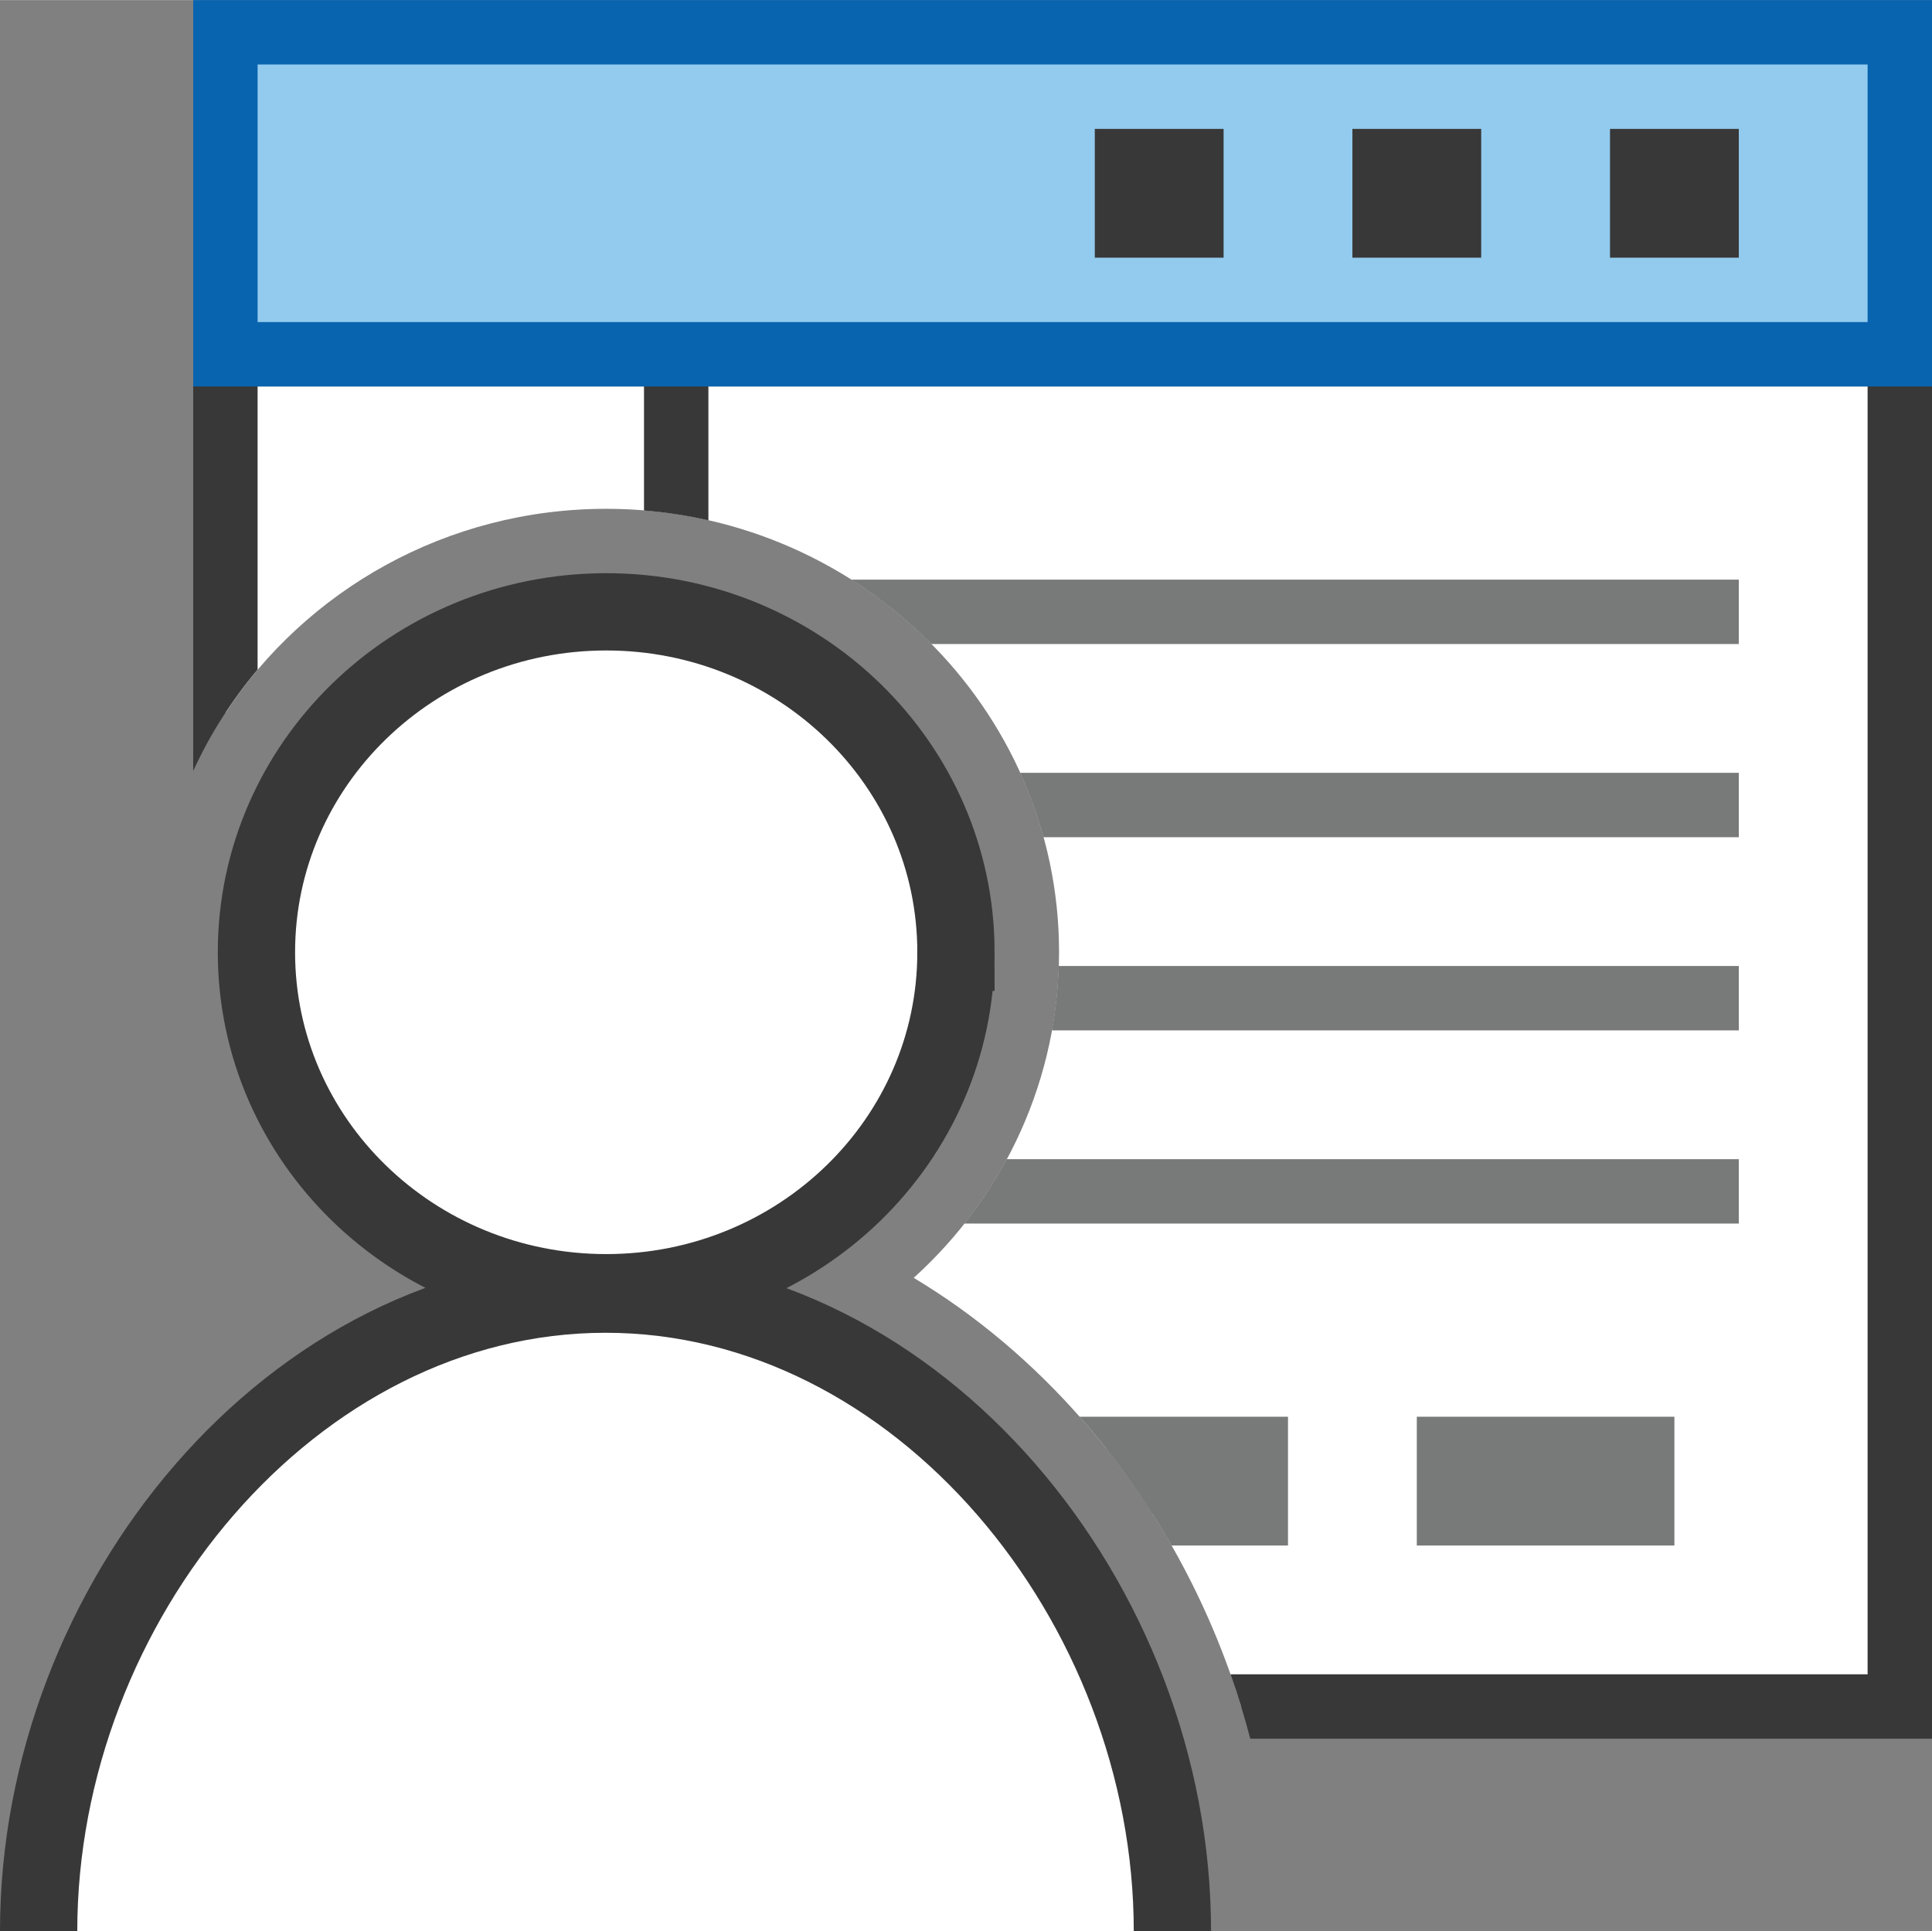 <?xml version="1.0" encoding="UTF-8" standalone="no"?> <svg xmlns:inkscape="http://www.inkscape.org/namespaces/inkscape" xmlns:sodipodi="http://sodipodi.sourceforge.net/DTD/sodipodi-0.dtd" xmlns="http://www.w3.org/2000/svg" xmlns:svg="http://www.w3.org/2000/svg" version="1.1" id="Layer_1" x="0px" y="0px" width="3.125in" height="3.124in" viewBox="0 0 300 299.87" xml:space="preserve" sodipodi:docname="application-user.svg" inkscape:version="1.3.2 (091e20e, 2023-11-25, custom)"><rect x="0" y="0" width="300" height="299.87" fill="#808080" stroke="none"/><defs id="defs9"></defs> <g id="icon" transform="matrix(10,0,0,10,-10,-10)"> <g id="g1"> <path d="m 4.5,6.5 v 5.569 C 5.752,10.165 7.934,8.9 10.414,8.9 c 3.877,0 7.031,3.09 7.031,6.887 0,1.951 -0.835,3.77 -2.257,5.056 0.968,0.58 1.865,1.336 2.648,2.238 1.11,1.279 1.941,2.802 2.437,4.419 H 30.5 v -21 z" fill="#ffffff" id="path1"></path> </g> <path d="m 4,6 v 6.971 C 4.261,12.402 4.598,11.873 5,11.398 V 7 h 25 v 20 h -9.893 c 0.117,0.329 0.219,0.663 0.307,1 H 31 V 6 Z" fill="#383838" id="path2"></path> <path d="M 12,9.079 V 6.5 h -1 v 2.426 c 0.341,0.028 0.675,0.079 1,0.153 z" fill="#383838" id="path3"></path> <path d="M 16.632,19 H 28 v 1 H 15.974 c 0.249,-0.314 0.469,-0.649 0.658,-1 z m 0.701,-2 H 28 V 16 H 17.439 c -0.011,0.339 -0.046,0.672 -0.106,1 z m -3.115,-7 c 0.453,0.287 0.87,0.622 1.243,1 H 28 v -1 z m 2.985,4 H 28 V 13 H 16.841 c 0.145,0.321 0.267,0.655 0.362,1 z" fill="#787979" id="path4"></path> <path d="M 18.181,23.5 H 20.5 v 1 h -1.61 c -0.219,-0.345 -0.455,-0.679 -0.709,-1 z m 5.319,0 v 1 h 3 v -1 z" fill="#78797a" id="path5"></path> <path d="M 17.762,23 H 21 v 2 H 19.191 C 18.802,24.318 18.349,23.673 17.835,23.081 17.811,23.054 17.786,23.027 17.762,23 Z M 23,23 v 2 h 4 v -2 z" fill="#787979" id="path6"></path> <rect x="4.5" y="1.5" width="26" height="5" fill="#92cbee" id="rect6"></rect> <path d="M 4,1 V 7 H 31 V 1 Z M 30,6 H 5 V 2 h 25 z" fill="#0964b0" id="path7"></path> <path d="m 22,3 h 2 v 2 h -2 z m -2,0 h -2 v 2 h 2 z m 6,0 v 2 h 2 V 3 Z" fill="#383838" id="path8"></path> <path d="m 15.844,15.787 c 0,2.92 -2.431,5.287 -5.431,5.287 -3,0 -5.431,-2.367 -5.431,-5.287 0,-2.92 2.432,-5.287 5.432,-5.287 3,0 5.43,2.367 5.43,5.287 z m 3.361,15.2 c 0,-5.098 -3.941,-9.891 -8.802,-9.891 -4.861,0 -8.803,4.793 -8.803,9.891" fill="#ffffff" stroke="#383838" stroke-width="1.2" stroke-miterlimit="10" id="path9"></path> </g> </svg> 